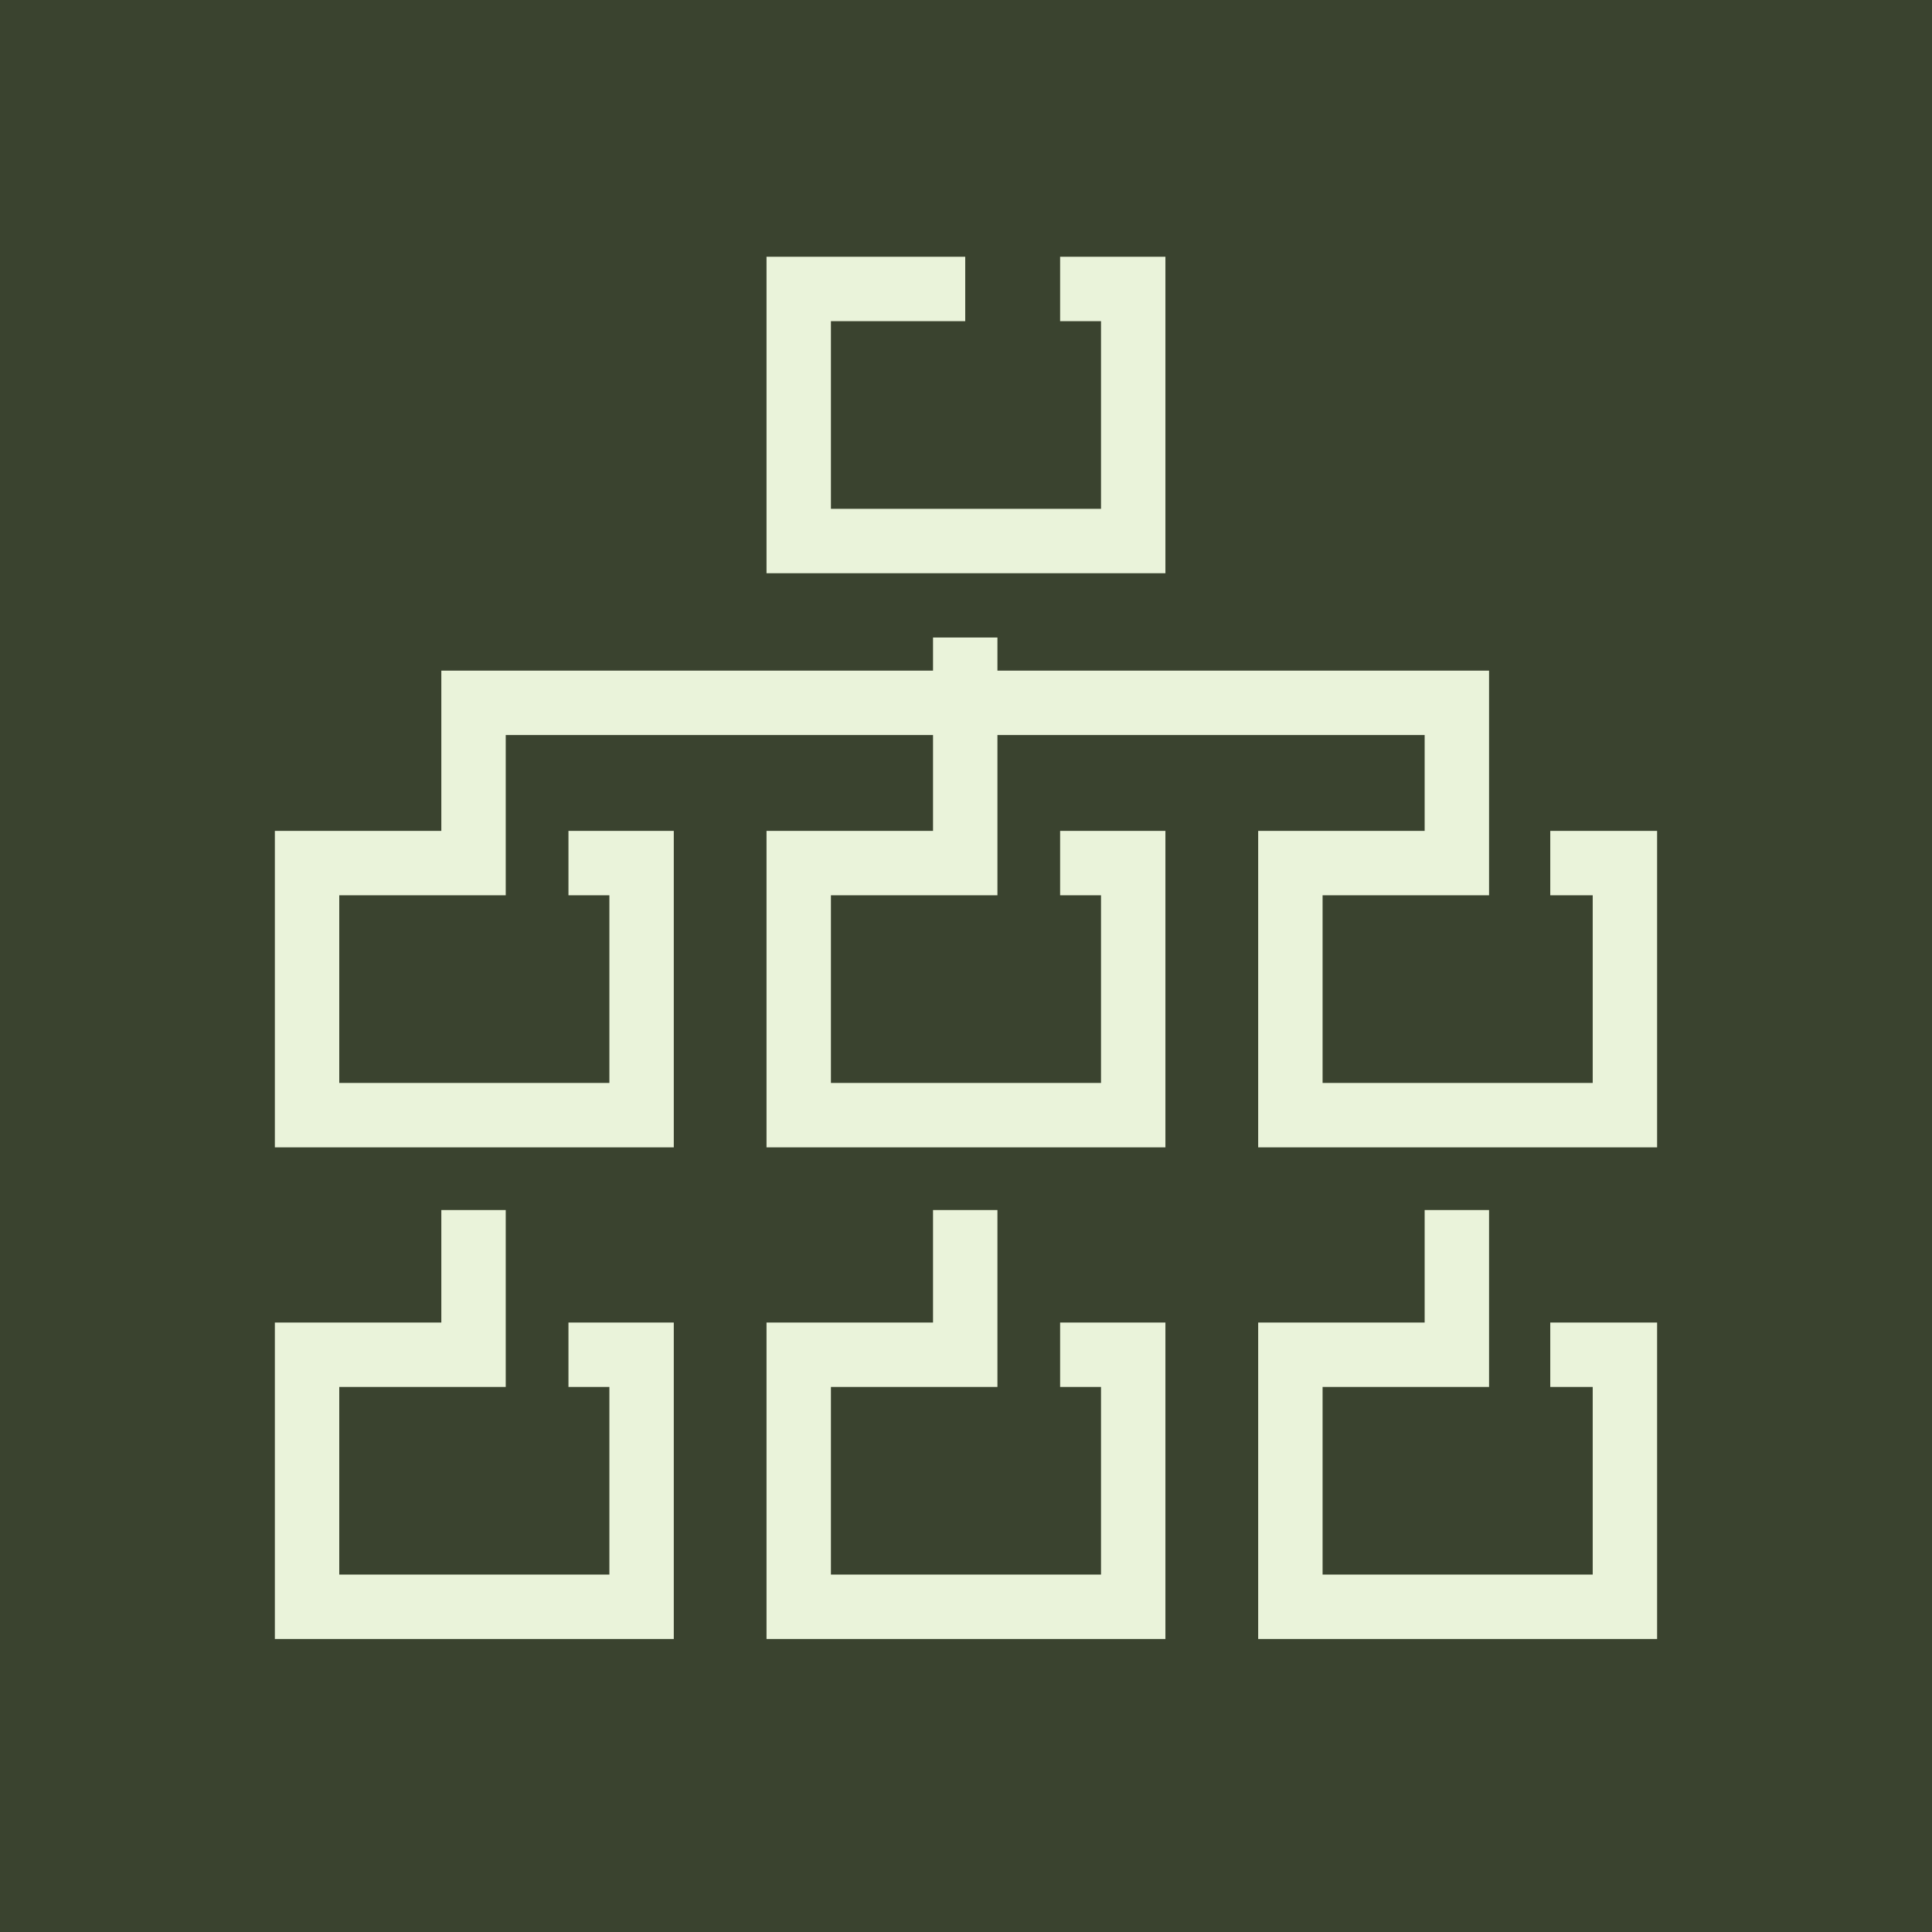 <?xml version="1.0" encoding="utf-8"?>
<!-- Generator: Adobe Illustrator 16.0.0, SVG Export Plug-In . SVG Version: 6.00 Build 0)  -->
<!DOCTYPE svg PUBLIC "-//W3C//DTD SVG 1.1//EN" "http://www.w3.org/Graphics/SVG/1.1/DTD/svg11.dtd">
<svg version="1.1" id="Calque_1" xmlns="http://www.w3.org/2000/svg" xmlns:xlink="http://www.w3.org/1999/xlink" x="0px" y="0px"
	 width="60px" height="60px" viewBox="0 0 60 60" enable-background="new 0 0 60 60" xml:space="preserve">
<rect x="-2.125" y="-2" fill="#3A432F" width="63.5" height="62.875"/>
<g>
	<g>
		<g>
			<polygon fill="#3A432F" points="-44.775,35.014 -46.438,35.014 -46.438,36.677 -44.775,36.677 			"/>
			<polygon fill="#3A432F" points="-48.103,35.014 -49.767,35.014 -49.767,36.677 -48.103,36.677 			"/>
			<polygon fill="#3A432F" points="-51.431,35.014 -53.095,35.014 -53.095,36.677 -51.431,36.677 			"/>
			<rect x="-43.112" y="44.164" fill="#3A432F" width="1.664" height="2.496"/>
			<path fill="#3A432F" d="M-61.413,71.617h-18.302c-1.835,0-3.328-1.492-3.328-3.328V35.014c0-1.836,1.492-3.328,3.328-3.328h34.94
				c1.835,0,3.327,1.492,3.327,3.328V42.5h-1.664v-7.486c0-0.918-0.747-1.664-1.663-1.664h-34.94c-0.917,0-1.664,0.746-1.664,1.664
				v33.275c0,0.916,0.747,1.662,1.664,1.662h18.302V71.617z"/>
			<rect x="-59.75" y="69.953" fill="#3A432F" width="1.663" height="1.664"/>
			<rect x="-82.211" y="38.34" fill="#3A432F" width="39.931" height="1.664"/>
			<path fill="#3A432F" d="M-62.245,51.65h-15.807c-0.917,0-1.664-0.746-1.664-1.664v-4.99c0-0.918,0.747-1.664,1.664-1.664h15.806
				c0.917,0,1.664,0.746,1.664,1.664v4.99C-60.581,50.904-61.328,51.65-62.245,51.65z M-78.052,44.996v4.99h15.808l-0.002-4.99
				H-78.052L-78.052,44.996z"/>
			<rect x="-58.086" y="43.332" fill="#3A432F" width="5.823" height="1.664"/>
			<rect x="-58.086" y="46.66" fill="#3A432F" width="9.981" height="1.663"/>
			<path fill="#3A432F" d="M-66.407,59.139h-11.645c-0.917,0-1.664-0.746-1.664-1.664v-2.496c0-0.916,0.747-1.664,1.664-1.664
				h10.344c0.581,0,1.127,0.312,1.426,0.81l1.326,2.539c0.288,0.478,0.296,1.104-0.002,1.633
				C-65.258,58.822-65.799,59.139-66.407,59.139z M-67.732,54.936l-10.319,0.043v2.496h11.65L-67.732,54.936z"/>
			<path fill="#3A432F" d="M-75.555,65.793h-2.496c-0.917,0-1.664-0.746-1.664-1.664v-1.664c0-0.918,0.747-1.663,1.664-1.663h2.496
				c0.917,0,1.664,0.745,1.664,1.663v1.664C-73.892,65.047-74.639,65.793-75.555,65.793z M-78.052,62.465v1.664h2.498l-0.002-1.664
				H-78.052z"/>
			<rect x="-72.228" y="60.802" fill="#3A432F" width="4.992" height="1.663"/>
			<rect x="-72.228" y="64.129" fill="#3A432F" width="6.655" height="1.664"/>
			<rect x="-63.909" y="64.129" fill="#3A432F" width="1.664" height="1.664"/>
			<path fill="#3A432F" d="M-45.886,77.439c-0.574,0-1.119-0.232-1.533-0.654l-7.928-7.906l1.176-1.178l7.934,7.912
				c0.077,0.078,0.193,0.162,0.354,0.162c0.134,0,0.229-0.055,0.287-0.101l0.647-0.52c0.11-0.089,0.174-0.22,0.174-0.361
				c0-0.09-0.026-0.176-0.079-0.256l-6.267-6.937l1.233-1.115l6.354,7.037c0.274,0.375,0.421,0.813,0.421,1.271
				c0,0.649-0.29,1.256-0.798,1.662l-0.647,0.519C-44.933,77.273-45.403,77.439-45.886,77.439z"/>
			<path fill="#3A432F" d="M-54.759,69.121c-2.938,0-4.991-2.355-4.991-5.73c0-2.045,1.235-3.859,3.391-4.977l5.603-2.9
				c1.273-0.66,2.4-1.543,3.349-2.623l3.528-4.027c0.304-0.346,0.707-0.538,1.139-0.538c0.611,0,1.152,0.368,1.375,0.938
				l5.63,14.489c0.075,0.179,0.112,0.369,0.112,0.563c0,0.814-0.663,1.479-1.479,1.479h-5.178c-0.867,0-1.572,0.234-2.391,0.512
				c-0.402,0.135-0.817,0.271-1.272,0.394l-7.435,2.243C-53.849,69.063-54.304,69.121-54.759,69.121z M-42.804,50.156l-3.354,3.828
				c-1.085,1.238-2.376,2.248-3.835,3.006l-5.602,2.9c-0.75,0.389-2.491,1.506-2.491,3.498c0,2.471,1.307,4.067,3.327,4.067
				c0.314,0,0.629-0.041,0.932-0.119l7.432-2.241c0.444-0.117,0.826-0.246,1.195-0.371c0.875-0.293,1.779-0.597,2.92-0.597h4.905
				L-42.804,50.156z"/>
			
				<rect x="-56.839" y="61.637" transform="matrix(0.312 0.95 -0.95 0.312 23.571 92.379)" fill="#3A432F" width="9.651" height="1.663"/>
			<path fill="#3A432F" d="M-37.294,61.598l-0.84-1.438c1.051-0.613,1.677-1.705,1.677-2.918c0-1.852-1.337-3.098-3.327-3.098
				c-0.249,0-0.494,0.026-0.73,0.08l-0.36-1.625c0.354-0.078,0.723-0.119,1.092-0.119c2.938,0,4.991,1.959,4.991,4.762
				C-34.793,59.055-35.728,60.684-37.294,61.598z"/>
			
				<rect x="-45.742" y="68.66" transform="matrix(0.607 0.795 -0.795 0.607 38.378 63.386)" fill="#3A432F" width="1.664" height="3.684"/>
		</g>
	</g>
</g>
<g>
	<g>
		<polyline fill="none" stroke="#EAF3DA" stroke-width="2" stroke-miterlimit="10" points="17.654,42.073 19.925,42.073 
			19.925,49.9 9.536,49.9 9.536,42.073 14.706,42.073 14.706,37.579 		"/>
		<polyline fill="none" stroke="#EAF3DA" stroke-width="2" stroke-miterlimit="10" points="32.923,42.073 35.193,42.073 
			35.193,49.9 24.805,49.9 24.805,42.073 29.976,42.073 29.976,37.579 		"/>
		<polyline fill="none" stroke="#EAF3DA" stroke-width="2" stroke-miterlimit="10" points="48.145,42.073 50.463,42.073 
			50.463,49.9 40.074,49.9 40.074,42.073 45.244,42.073 45.244,37.579 		"/>
		<polyline fill="none" stroke="#EAF3DA" stroke-width="2" stroke-miterlimit="10" points="17.654,26.804 19.925,26.804 
			19.925,34.632 9.536,34.632 9.536,26.804 14.706,26.804 14.706,21.827 45.244,21.827 45.244,26.804 40.074,26.804 40.074,34.632 
			50.463,34.632 50.463,26.804 48.145,26.804 		"/>
		<polyline fill="none" stroke="#EAF3DA" stroke-width="2" stroke-miterlimit="10" points="32.923,26.804 35.193,26.804 
			35.193,34.632 24.805,34.632 24.805,26.804 29.976,26.804 29.976,19.798 		"/>
		<polyline fill="none" stroke="#EAF3DA" stroke-width="2" stroke-miterlimit="10" points="32.923,8.974 35.193,8.974 
			35.193,16.802 24.805,16.802 24.805,8.974 29.976,8.974 		"/>
	</g>
</g>
<g>
	<g>
		<rect x="95.584" y="90.902" fill="#EAF3DA" width="1.629" height="4.072"/>
		<path fill="#EAF3DA" d="M65.447,94.975h-1.629V70.75c0-2.361,1.828-4.283,4.072-4.283h21.176v1.631H67.891
			c-1.348,0-2.442,1.189-2.442,2.652L65.447,94.975L65.447,94.975z"/>
		<path fill="#EAF3DA" d="M94.77,100.677H66.262c-2.969,0-4.887-1.6-4.887-4.073V94.16h38.281v1.629
			C99.656,98.484,97.464,100.677,94.77,100.677z M63.004,95.789v0.814c0,2.205,2.277,2.443,3.258,2.443H94.77
			c1.797,0,3.258-1.462,3.258-3.259L63.004,95.789L63.004,95.789z"/>
		<rect x="89.066" y="94.975" fill="#EAF3DA" width="1.629" height="2.443"/>
		<rect x="92.325" y="94.975" fill="#EAF3DA" width="1.63" height="2.443"/>
		<rect x="85.811" y="94.975" fill="#EAF3DA" width="1.629" height="2.443"/>
		<path fill="#EAF3DA" d="M70.334,81.128c-1.796,0-3.258-1.461-3.258-3.258s1.462-3.259,3.258-3.259
			c1.798,0,3.258,1.462,3.258,3.259S72.132,81.128,70.334,81.128z M70.334,76.241c-0.896,0-1.629,0.731-1.629,1.629
			s0.732,1.629,1.629,1.629c0.898,0,1.629-0.729,1.629-1.629C71.963,76.973,71.232,76.241,70.334,76.241z"/>
		<path fill="#EAF3DA" d="M79.293,90.902c-1.795,0-3.258-1.461-3.258-3.258s1.463-3.259,3.258-3.259
			c1.799,0,3.259,1.462,3.259,3.259S81.092,90.902,79.293,90.902z M79.293,86.016c-0.896,0-1.629,0.73-1.629,1.629
			c0,0.897,0.732,1.629,1.629,1.629c0.898,0,1.629-0.73,1.629-1.629S80.191,86.016,79.293,86.016z"/>
		<path fill="#EAF3DA" d="M94.77,81.128c-2.244,0-4.072-1.827-4.072-4.071c0-2.246,1.828-4.072,4.072-4.072
			c2.246,0,4.072,1.826,4.072,4.072C98.842,79.301,97.016,81.128,94.77,81.128z M94.77,74.611c-1.348,0-2.443,1.097-2.443,2.443
			c0,1.348,1.097,2.443,2.443,2.443c1.348,0,2.443-1.096,2.443-2.443C97.213,75.708,96.116,74.611,94.77,74.611z"/>
		<path fill="#EAF3DA" d="M94.77,89.273c-5.838,0-10.588-4.75-10.588-10.59c0-5.838,4.75-10.588,10.588-10.588
			c5.84,0,10.588,4.75,10.588,10.588C105.357,84.523,100.607,89.273,94.77,89.273z M94.77,69.727c-4.939,0-8.959,4.019-8.959,8.959
			c0,4.939,4.02,8.959,8.959,8.959c4.94,0,8.959-4.02,8.959-8.959C103.729,73.745,99.71,69.727,94.77,69.727z"/>
		<path fill="#EAF3DA" d="M107.325,84.529l-1.478-0.688c0.189-0.406,0.357-0.826,0.5-1.244l1.543,0.521
			C107.729,83.594,107.54,84.068,107.325,84.529z"/>
		<path fill="#EAF3DA" d="M108.395,81.135l-1.613-0.218c0.095-0.707,0.205-1.715,0.205-2.231c0-2.343-0.664-4.619-1.92-6.58
			l1.371-0.879c1.427,2.226,2.179,4.805,2.179,7.459C108.615,79.436,108.447,80.75,108.395,81.135z"/>
		
			<rect x="70.632" y="81.945" transform="matrix(-0.676 -0.737 0.737 -0.676 64.375 193.834)" fill="#EAF3DA" width="8.373" height="1.628"/>
		
			<rect x="82.962" y="82.004" transform="matrix(-0.549 -0.836 0.836 -0.549 58.913 201.461)" fill="#EAF3DA" width="1.628" height="5.684"/>
		
			<rect x="89.439" y="77.943" transform="matrix(-0.568 -0.823 0.823 -0.568 75.499 199.992)" fill="#EAF3DA" width="1.629" height="4.463"/>
		<polygon fill="#EAF3DA" points="69.52,63.209 67.891,63.209 67.891,64.838 69.52,64.838 		"/>
		<polygon fill="#EAF3DA" points="72.777,63.209 71.148,63.209 71.148,64.838 72.777,64.838 		"/>
		<polygon fill="#EAF3DA" points="76.035,63.209 74.406,63.209 74.406,64.838 76.035,64.838 		"/>
		<rect x="92.325" y="59.137" fill="#EAF3DA" width="1.63" height="5.701"/>
		
			<rect x="106.136" y="63.541" transform="matrix(-0.708 -0.707 0.707 -0.708 135.655 189.128)" fill="#EAF3DA" width="1.628" height="5.923"/>
		
			<rect x="99.662" y="59.9" transform="matrix(-0.928 -0.372 0.372 -0.928 170.329 158.493)" fill="#EAF3DA" width="1.628" height="5.783"/>
		<path fill="#EAF3DA" d="M106.986,99.861c-1.076,0-2.084-0.532-2.691-1.424l-6.887-10.1l1.346-0.918l6.887,10.1
			c0.305,0.446,0.81,0.713,1.346,0.713c0.898,0,1.63-0.73,1.63-1.629c0-0.328-0.097-0.645-0.281-0.916l-6.885-10.099l1.346-0.918
			l6.886,10.099c0.368,0.543,0.564,1.178,0.564,1.834C110.245,98.4,108.784,99.861,106.986,99.861z"/>
		<rect x="63.004" y="102.307" fill="#EAF3DA" width="15.475" height="1.629"/>
		<rect x="80.107" y="102.307" fill="#EAF3DA" width="1.629" height="1.629"/>
	</g>
</g>
<g>
	<g>
		<path fill="#EAF3DA" d="M92.877,37.96c-2.674,0-4.846-2.174-4.846-4.847c0-1.295,0.504-2.512,1.42-3.426l2.561-2.561l1.15,1.152
			l-2.561,2.56c-0.607,0.607-0.941,1.416-0.941,2.275c0,1.772,1.443,3.218,3.217,3.218c0.859,0,1.668-0.335,2.275-0.942l3.339-3.34
			c0.606-0.607,0.942-1.416,0.942-2.274c0-0.888-0.354-1.713-0.994-2.327l1.125-1.177c0.965,0.923,1.498,2.167,1.498,3.504
			c0,1.293-0.504,2.511-1.42,3.427l-3.34,3.339C95.389,37.455,94.172,37.96,92.877,37.96z"/>
		<path fill="#EAF3DA" d="M96.045,30.101c-0.966-0.922-1.498-2.167-1.498-3.503c0-1.294,0.504-2.511,1.42-3.427l3.34-3.339
			c0.916-0.916,2.133-1.42,3.426-1.42c2.674,0,4.848,2.174,4.848,4.847c0,1.294-0.505,2.511-1.42,3.427l-2.561,2.56l-1.151-1.151
			l2.56-2.561c0.608-0.608,0.943-1.416,0.943-2.275c0-1.774-1.444-3.217-3.219-3.217c-0.858,0-1.668,0.334-2.274,0.942l-3.339,3.339
			c-0.607,0.607-0.942,1.416-0.942,2.275c0,0.887,0.354,1.713,0.994,2.326L96.045,30.101z"/>
		<path fill="#EAF3DA" d="M115.725,46.92H78.257c-1.348,0-2.444-1.097-2.444-2.443V15.968c0-1.347,1.098-2.443,2.444-2.443h37.468
			c1.348,0,2.442,1.096,2.442,2.443v28.509C118.167,45.823,117.07,46.92,115.725,46.92z M78.257,15.154
			c-0.45,0-0.813,0.365-0.813,0.814v28.509c0,0.448,0.363,0.813,0.813,0.813h37.468c0.448,0,0.813-0.365,0.813-0.813V15.968
			c0-0.449-0.365-0.814-0.813-0.814H78.257z"/>
		<rect x="76.628" y="40.402" fill="#EAF3DA" width="40.726" height="1.63"/>
		<rect x="87.217" y="51.807" fill="#EAF3DA" width="19.549" height="1.629"/>
		
			<rect x="90.469" y="45.853" transform="matrix(-0.93 -0.367 0.367 -0.93 158.105 128.751)" fill="#EAF3DA" width="1.627" height="7.007"/>
		
			<rect x="99.192" y="48.548" transform="matrix(-0.367 -0.93 0.93 -0.367 94.511 163.01)" fill="#EAF3DA" width="7.004" height="1.629"/>
		<polygon fill="#EAF3DA" points="116.538,55.064 114.909,55.064 114.909,56.693 116.538,56.693 		"/>
		<polygon fill="#EAF3DA" points="116.538,51.807 114.909,51.807 114.909,53.436 116.538,53.436 		"/>
		<polygon fill="#EAF3DA" points="116.538,48.549 114.909,48.549 114.909,50.178 116.538,50.178 		"/>
		<polygon fill="#EAF3DA" points="74.184,30.629 72.555,30.629 72.555,32.258 74.184,32.258 		"/>
		<polygon fill="#EAF3DA" points="74.184,27.372 72.555,27.372 72.555,29 74.184,29 		"/>
		<polygon fill="#EAF3DA" points="74.184,24.113 72.555,24.113 72.555,25.742 74.184,25.742 		"/>
		<polygon fill="#EAF3DA" points="74.184,46.105 72.555,46.105 72.555,47.734 74.184,47.734 		"/>
		<polygon fill="#EAF3DA" points="74.184,42.848 72.555,42.848 72.555,44.477 74.184,44.477 		"/>
		<polygon fill="#EAF3DA" points="81.516,51.807 79.887,51.807 79.887,53.436 81.516,53.436 		"/>
		<polygon fill="#EAF3DA" points="81.516,48.549 79.887,48.549 79.887,50.178 81.516,50.178 		"/>
		<polygon fill="#EAF3DA" points="121.426,23.299 119.796,23.299 119.796,24.928 121.426,24.928 		"/>
		<polygon fill="#EAF3DA" points="121.426,20.041 119.796,20.041 119.796,21.67 121.426,21.67 		"/>
		<polygon fill="#EAF3DA" points="121.426,16.783 119.796,16.783 119.796,18.412 121.426,18.412 		"/>
		<polygon fill="#EAF3DA" points="101.877,10.267 100.248,10.267 100.248,11.896 101.877,11.896 		"/>
		<polygon fill="#EAF3DA" points="98.619,10.267 96.99,10.267 96.99,11.896 98.619,11.896 		"/>
		<polygon fill="#EAF3DA" points="95.361,10.267 93.732,10.267 93.732,11.896 95.361,11.896 		"/>
		<polygon fill="#EAF3DA" points="121.426,39.589 119.796,39.589 119.796,41.218 121.426,41.218 		"/>
		<polygon fill="#EAF3DA" points="121.426,36.331 119.796,36.331 119.796,37.96 121.426,37.96 		"/>
		<rect x="77.441" y="55.064" fill="#EAF3DA" width="34.209" height="1.629"/>
	</g>
</g>
<g>
	<path fill="#EAF3DA" d="M-42.083,16.575h-16.15c-2.813,0-5.1-2.288-5.1-5.1v-28.9c0-2.813,2.287-5.1,5.1-5.1h35.275
		c2.943,0,5.524,2.383,5.524,5.1v5.95h-1.7v-5.95c0-1.946-2.019-3.4-3.824-3.4h-35.275c-1.875,0-3.4,1.525-3.4,3.4v28.9
		c0,1.875,1.525,3.4,3.4,3.4h16.15V16.575z"/>
	<rect x="-40.384" y="14.875" fill="#EAF3DA" width="1.697" height="1.7"/>
	<rect x="-62.483" y="-15.725" fill="#EAF3DA" width="44.2" height="1.7"/>
	<polygon fill="#EAF3DA" points="-48.883,-5.525 -54.833,-5.525 -54.833,-7.225 -50.583,-7.225 -50.583,-10.625 -56.534,-10.625 
		-56.534,-5.525 -58.233,-5.525 -58.233,-12.325 -48.883,-12.325 	"/>
	<rect x="-47.184" y="-12.325" fill="#EAF3DA" width="3.4" height="1.7"/>
	<rect x="-47.184" y="-8.925" fill="#EAF3DA" width="5.1" height="1.7"/>
	<rect x="-47.184" y="-3.825" fill="#EAF3DA" width="3.4" height="1.7"/>
	<rect x="-47.184" y="-0.425" fill="#EAF3DA" width="5.1" height="1.7"/>
	<rect x="-47.184" y="4.675" fill="#EAF3DA" width="3.4" height="1.7"/>
	<rect x="-47.184" y="8.075" fill="#EAF3DA" width="5.1" height="1.7"/>
	<polygon fill="#EAF3DA" points="-28.483,-19.125 -30.184,-19.125 -30.184,-17.425 -28.483,-17.425 	"/>
	<polygon fill="#EAF3DA" points="-25.083,-19.125 -26.784,-19.125 -26.784,-17.425 -25.083,-17.425 	"/>
	<polygon fill="#EAF3DA" points="-21.684,-19.125 -23.383,-19.125 -23.383,-17.425 -21.684,-17.425 	"/>
	<path fill="#EAF3DA" d="M-26.784,16.575c-6.092,0-11.05-4.958-11.05-11.05c0-6.093,4.958-11.05,11.05-11.05
		c6.093,0,11.05,4.957,11.05,11.05C-15.733,11.618-20.691,16.575-26.784,16.575z M-26.784-3.825c-5.157,0-9.35,4.194-9.35,9.35
		c0,5.155,4.193,9.35,9.35,9.35c5.156,0,9.35-4.195,9.35-9.35C-17.434,0.369-21.628-3.825-26.784-3.825z"/>
	<polygon fill="#EAF3DA" points="-48.883,2.975 -54.833,2.975 -54.833,1.275 -50.583,1.275 -50.583,-2.125 -56.534,-2.125 
		-56.534,2.975 -58.233,2.975 -58.233,-3.825 -48.883,-3.825 	"/>
	<polygon fill="#EAF3DA" points="-48.883,11.475 -54.833,11.475 -54.833,9.775 -50.583,9.775 -50.583,6.375 -56.534,6.375 
		-56.534,11.475 -58.233,11.475 -58.233,4.675 -48.883,4.675 	"/>
	<path fill="#EAF3DA" d="M-16.583-1.275h-3.454v-1.7h3.454c0.468,0,0.85-0.381,0.85-0.85v-3.4c0-0.469-0.381-0.85-0.85-0.85h-21.25
		c-0.469,0-0.85,0.381-0.85,0.85v3.4c0,0.469,0.381,0.85,0.85,0.85h0.85v1.7h-0.85c-1.406,0-2.55-1.144-2.55-2.55v-3.4
		c0-1.406,1.144-2.55,2.55-2.55h21.25c1.406,0,2.549,1.144,2.549,2.55v3.4C-14.034-2.419-15.177-1.275-16.583-1.275z"/>
	<path fill="#EAF3DA" d="M-15.309,22.525c-0.91,0-1.756-0.408-2.324-1.119l-5.06-6.324l1.329-1.062l5.06,6.325
		c0.244,0.306,0.606,0.48,0.996,0.48c0.703,0,1.275-0.572,1.275-1.275c0-0.293-0.096-0.569-0.279-0.797l-5.115-6.393l1.328-1.063
		l5.116,6.395c0.419,0.525,0.65,1.186,0.65,1.859C-12.333,21.19-13.668,22.525-15.309,22.525z"/>
	<path fill="#EAF3DA" d="M-21.445,11.004l-1.187-1.217c1.16-1.13,1.797-2.643,1.797-4.261h1.7
		C-19.134,7.606-19.955,9.552-21.445,11.004z"/>
	<path fill="#EAF3DA" d="M-32.733,5.525h-1.7c0-2.975,1.745-5.701,4.446-6.949l0.711,1.544C-31.376,1.09-32.733,3.211-32.733,5.525z
		"/>
	<path fill="#EAF3DA" d="M-21.068,3.863c-0.114-0.391-0.269-0.772-0.462-1.134l1.501-0.799c0.247,0.465,0.446,0.955,0.593,1.456
		L-21.068,3.863z"/>
</g>
</svg>
